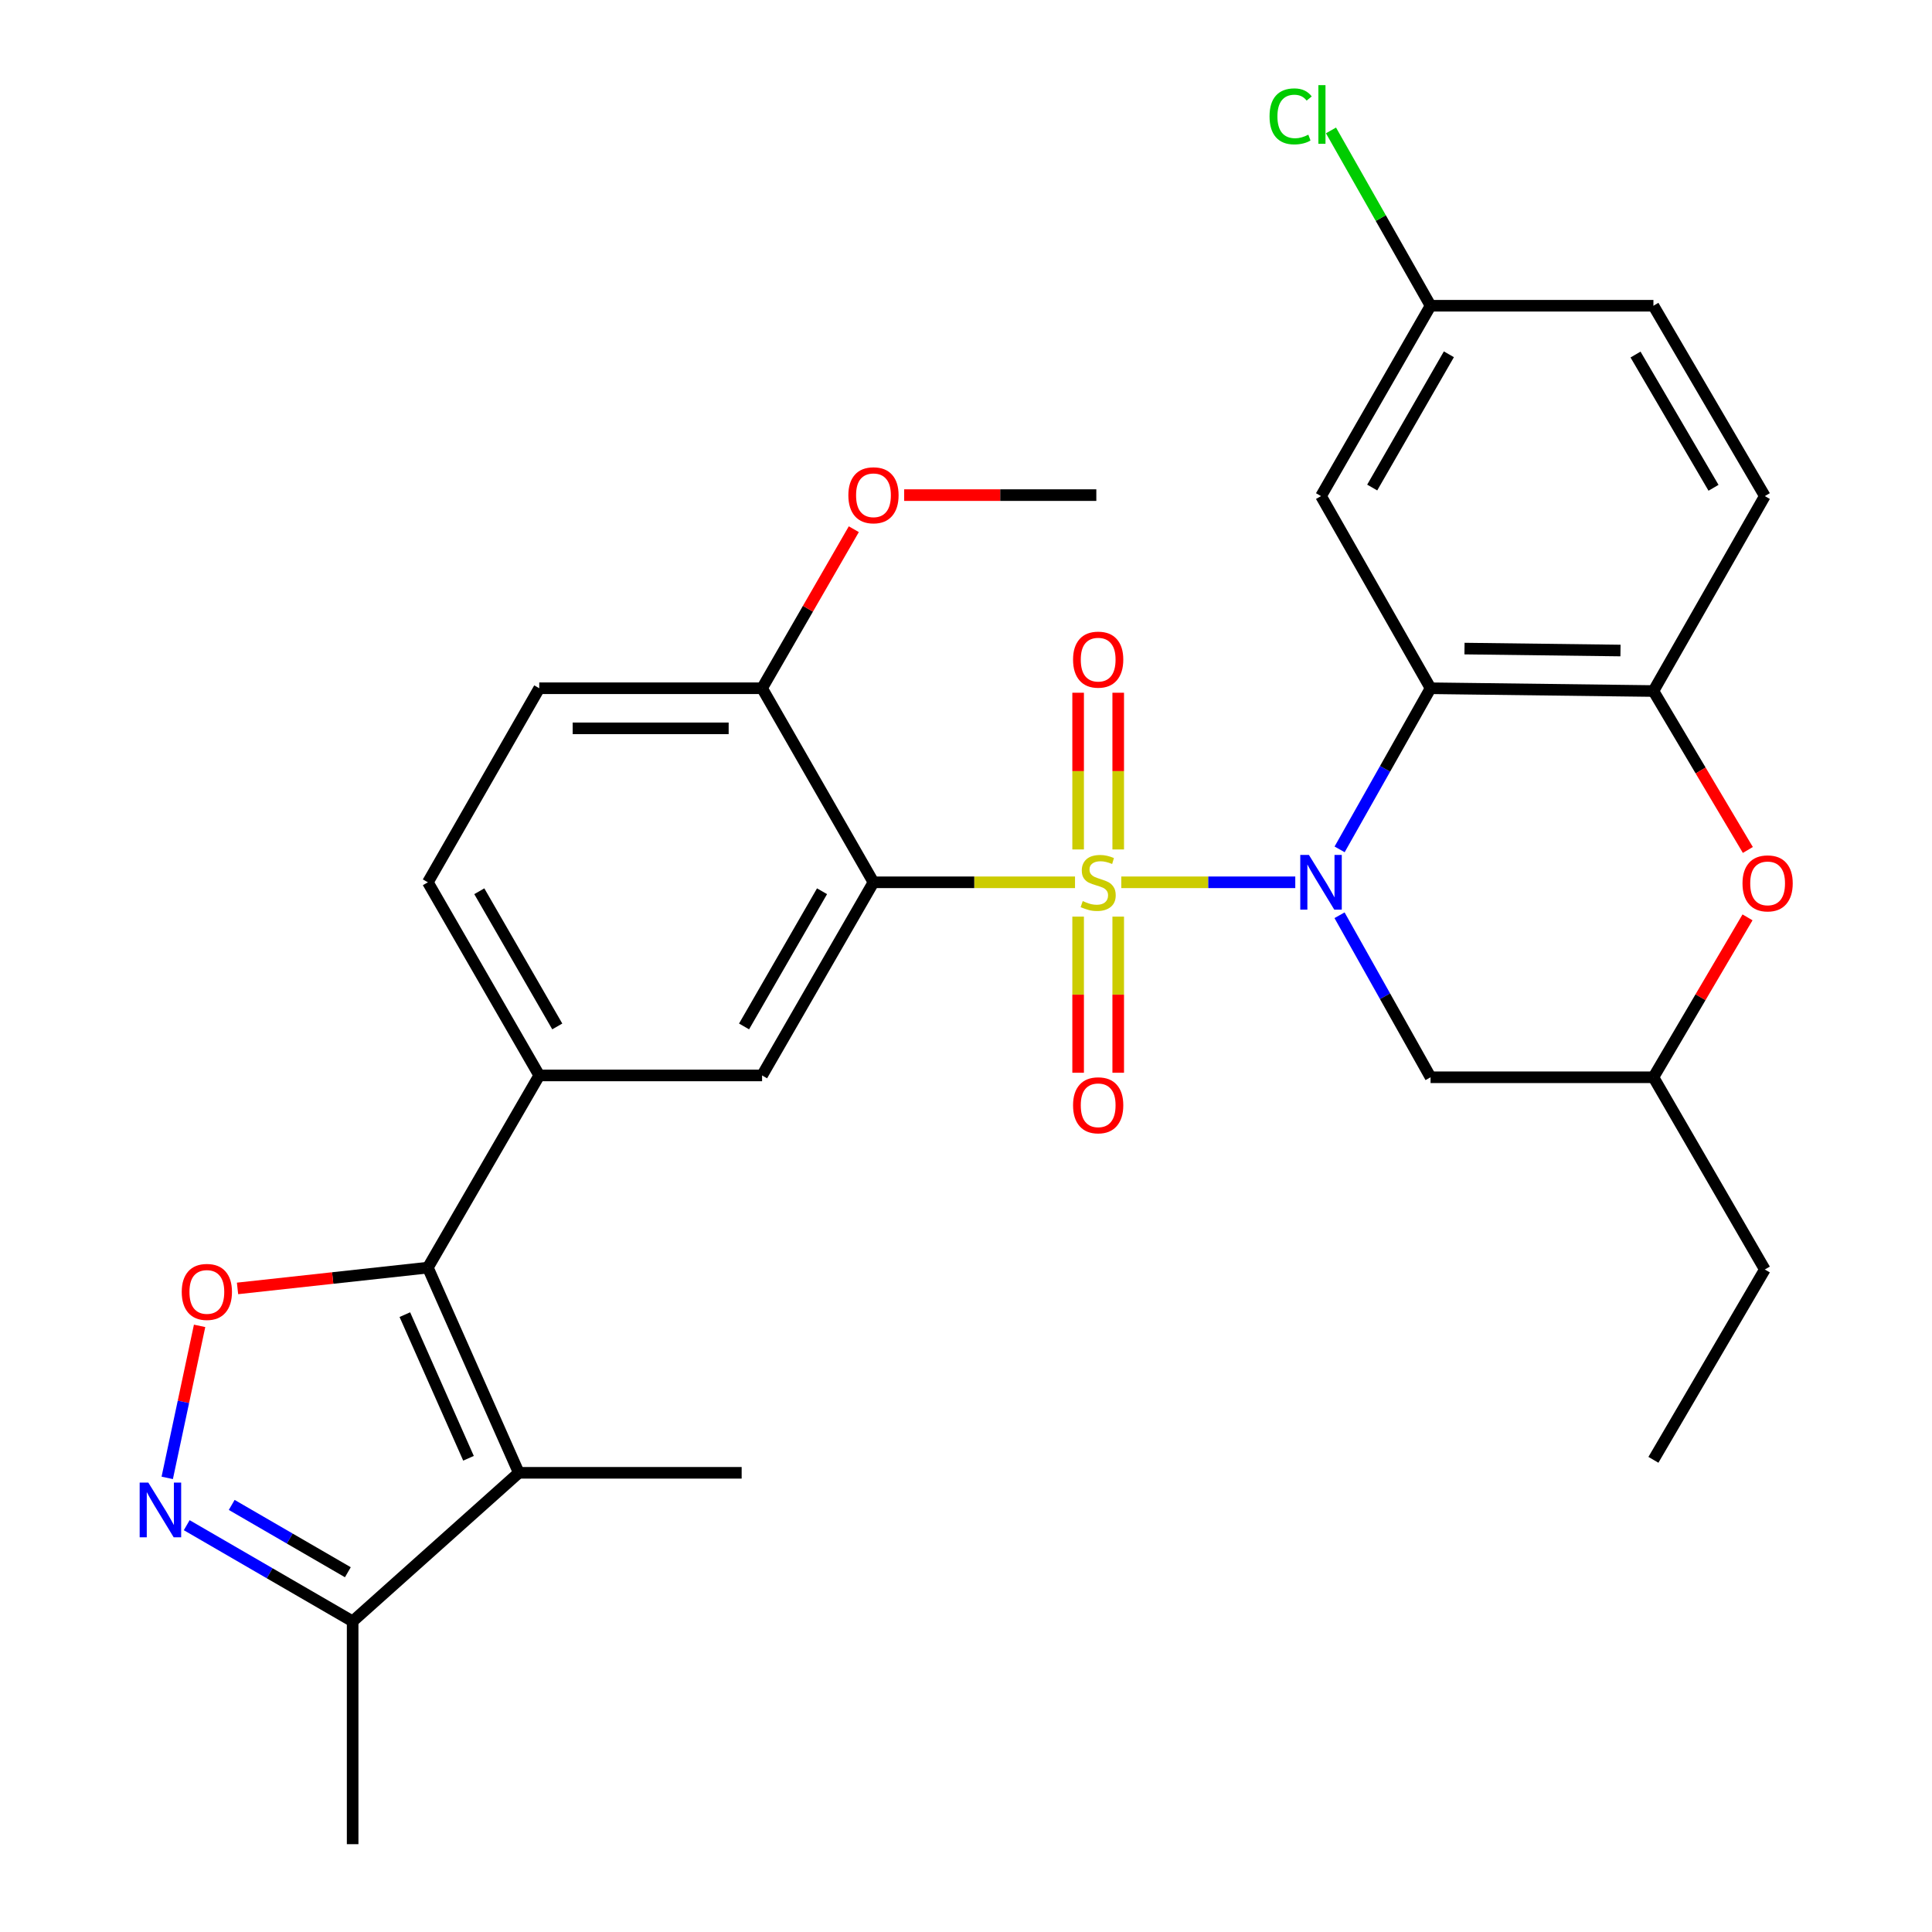 <?xml version='1.0' encoding='iso-8859-1'?>
<svg version='1.1' baseProfile='full'
              xmlns='http://www.w3.org/2000/svg'
                      xmlns:rdkit='http://www.rdkit.org/xml'
                      xmlns:xlink='http://www.w3.org/1999/xlink'
                  xml:space='preserve'
width='1000px' height='1000px' viewBox='0 0 1000 1000'>
<!-- END OF HEADER -->
<rect style='opacity:1.0;fill:#FFFFFF;stroke:none' width='1000' height='1000' x='0' y='0'> </rect>
<path class='bond-0' d='M 580.376,456.678 L 625.405,456.678' style='fill:none;fill-rule:evenodd;stroke:#CCCC00;stroke-width:6px;stroke-linecap:butt;stroke-linejoin:miter;stroke-opacity:1' />
<path class='bond-0' d='M 625.405,456.678 L 670.435,456.678' style='fill:none;fill-rule:evenodd;stroke:#0000FF;stroke-width:6px;stroke-linecap:butt;stroke-linejoin:miter;stroke-opacity:1' />
<path class='bond-1' d='M 556.424,456.678 L 504.266,456.678' style='fill:none;fill-rule:evenodd;stroke:#CCCC00;stroke-width:6px;stroke-linecap:butt;stroke-linejoin:miter;stroke-opacity:1' />
<path class='bond-1' d='M 504.266,456.678 L 452.108,456.678' style='fill:none;fill-rule:evenodd;stroke:#000000;stroke-width:6px;stroke-linecap:butt;stroke-linejoin:miter;stroke-opacity:1' />
<path class='bond-13' d='M 558.036,474.442 L 558.036,514.848' style='fill:none;fill-rule:evenodd;stroke:#CCCC00;stroke-width:6px;stroke-linecap:butt;stroke-linejoin:miter;stroke-opacity:1' />
<path class='bond-13' d='M 558.036,514.848 L 558.036,555.255' style='fill:none;fill-rule:evenodd;stroke:#FF0000;stroke-width:6px;stroke-linecap:butt;stroke-linejoin:miter;stroke-opacity:1' />
<path class='bond-13' d='M 578.788,474.442 L 578.788,514.848' style='fill:none;fill-rule:evenodd;stroke:#CCCC00;stroke-width:6px;stroke-linecap:butt;stroke-linejoin:miter;stroke-opacity:1' />
<path class='bond-13' d='M 578.788,514.848 L 578.788,555.255' style='fill:none;fill-rule:evenodd;stroke:#FF0000;stroke-width:6px;stroke-linecap:butt;stroke-linejoin:miter;stroke-opacity:1' />
<path class='bond-14' d='M 578.788,439.675 L 578.788,399.118' style='fill:none;fill-rule:evenodd;stroke:#CCCC00;stroke-width:6px;stroke-linecap:butt;stroke-linejoin:miter;stroke-opacity:1' />
<path class='bond-14' d='M 578.788,399.118 L 578.788,358.561' style='fill:none;fill-rule:evenodd;stroke:#FF0000;stroke-width:6px;stroke-linecap:butt;stroke-linejoin:miter;stroke-opacity:1' />
<path class='bond-14' d='M 558.036,439.675 L 558.036,399.118' style='fill:none;fill-rule:evenodd;stroke:#CCCC00;stroke-width:6px;stroke-linecap:butt;stroke-linejoin:miter;stroke-opacity:1' />
<path class='bond-14' d='M 558.036,399.118 L 558.036,358.561' style='fill:none;fill-rule:evenodd;stroke:#FF0000;stroke-width:6px;stroke-linecap:butt;stroke-linejoin:miter;stroke-opacity:1' />
<path class='bond-2' d='M 693.381,439.635 L 716.92,397.936' style='fill:none;fill-rule:evenodd;stroke:#0000FF;stroke-width:6px;stroke-linecap:butt;stroke-linejoin:miter;stroke-opacity:1' />
<path class='bond-2' d='M 716.92,397.936 L 740.459,356.238' style='fill:none;fill-rule:evenodd;stroke:#000000;stroke-width:6px;stroke-linecap:butt;stroke-linejoin:miter;stroke-opacity:1' />
<path class='bond-12' d='M 693.341,473.732 L 716.9,515.662' style='fill:none;fill-rule:evenodd;stroke:#0000FF;stroke-width:6px;stroke-linecap:butt;stroke-linejoin:miter;stroke-opacity:1' />
<path class='bond-12' d='M 716.9,515.662 L 740.459,557.591' style='fill:none;fill-rule:evenodd;stroke:#000000;stroke-width:6px;stroke-linecap:butt;stroke-linejoin:miter;stroke-opacity:1' />
<path class='bond-8' d='M 452.108,456.678 L 394.451,556.646' style='fill:none;fill-rule:evenodd;stroke:#000000;stroke-width:6px;stroke-linecap:butt;stroke-linejoin:miter;stroke-opacity:1' />
<path class='bond-8' d='M 425.483,461.305 L 385.123,531.283' style='fill:none;fill-rule:evenodd;stroke:#000000;stroke-width:6px;stroke-linecap:butt;stroke-linejoin:miter;stroke-opacity:1' />
<path class='bond-16' d='M 452.108,456.678 L 394.451,356.238' style='fill:none;fill-rule:evenodd;stroke:#000000;stroke-width:6px;stroke-linecap:butt;stroke-linejoin:miter;stroke-opacity:1' />
<path class='bond-7' d='M 740.459,356.238 L 855.806,357.679' style='fill:none;fill-rule:evenodd;stroke:#000000;stroke-width:6px;stroke-linecap:butt;stroke-linejoin:miter;stroke-opacity:1' />
<path class='bond-7' d='M 758.02,335.703 L 838.763,336.712' style='fill:none;fill-rule:evenodd;stroke:#000000;stroke-width:6px;stroke-linecap:butt;stroke-linejoin:miter;stroke-opacity:1' />
<path class='bond-15' d='M 740.459,356.238 L 683.759,256.777' style='fill:none;fill-rule:evenodd;stroke:#000000;stroke-width:6px;stroke-linecap:butt;stroke-linejoin:miter;stroke-opacity:1' />
<path class='bond-3' d='M 221.459,656.118 L 279.115,556.646' style='fill:none;fill-rule:evenodd;stroke:#000000;stroke-width:6px;stroke-linecap:butt;stroke-linejoin:miter;stroke-opacity:1' />
<path class='bond-4' d='M 221.459,656.118 L 268.532,762.323' style='fill:none;fill-rule:evenodd;stroke:#000000;stroke-width:6px;stroke-linecap:butt;stroke-linejoin:miter;stroke-opacity:1' />
<path class='bond-4' d='M 209.548,680.458 L 242.499,754.801' style='fill:none;fill-rule:evenodd;stroke:#000000;stroke-width:6px;stroke-linecap:butt;stroke-linejoin:miter;stroke-opacity:1' />
<path class='bond-5' d='M 221.459,656.118 L 172.202,661.499' style='fill:none;fill-rule:evenodd;stroke:#000000;stroke-width:6px;stroke-linecap:butt;stroke-linejoin:miter;stroke-opacity:1' />
<path class='bond-5' d='M 172.202,661.499 L 122.945,666.881' style='fill:none;fill-rule:evenodd;stroke:#FF0000;stroke-width:6px;stroke-linecap:butt;stroke-linejoin:miter;stroke-opacity:1' />
<path class='bond-10' d='M 268.532,762.323 L 182.526,839.21' style='fill:none;fill-rule:evenodd;stroke:#000000;stroke-width:6px;stroke-linecap:butt;stroke-linejoin:miter;stroke-opacity:1' />
<path class='bond-22' d='M 268.532,762.323 L 383.879,762.323' style='fill:none;fill-rule:evenodd;stroke:#000000;stroke-width:6px;stroke-linecap:butt;stroke-linejoin:miter;stroke-opacity:1' />
<path class='bond-6' d='M 103.312,686.262 L 94.938,725.604' style='fill:none;fill-rule:evenodd;stroke:#FF0000;stroke-width:6px;stroke-linecap:butt;stroke-linejoin:miter;stroke-opacity:1' />
<path class='bond-6' d='M 94.938,725.604 L 86.563,764.946' style='fill:none;fill-rule:evenodd;stroke:#0000FF;stroke-width:6px;stroke-linecap:butt;stroke-linejoin:miter;stroke-opacity:1' />
<path class='bond-33' d='M 96.646,789.433 L 139.586,814.321' style='fill:none;fill-rule:evenodd;stroke:#0000FF;stroke-width:6px;stroke-linecap:butt;stroke-linejoin:miter;stroke-opacity:1' />
<path class='bond-33' d='M 139.586,814.321 L 182.526,839.21' style='fill:none;fill-rule:evenodd;stroke:#000000;stroke-width:6px;stroke-linecap:butt;stroke-linejoin:miter;stroke-opacity:1' />
<path class='bond-33' d='M 119.934,778.945 L 149.992,796.367' style='fill:none;fill-rule:evenodd;stroke:#0000FF;stroke-width:6px;stroke-linecap:butt;stroke-linejoin:miter;stroke-opacity:1' />
<path class='bond-33' d='M 149.992,796.367 L 180.05,813.789' style='fill:none;fill-rule:evenodd;stroke:#000000;stroke-width:6px;stroke-linecap:butt;stroke-linejoin:miter;stroke-opacity:1' />
<path class='bond-19' d='M 855.806,357.679 L 913.474,256.777' style='fill:none;fill-rule:evenodd;stroke:#000000;stroke-width:6px;stroke-linecap:butt;stroke-linejoin:miter;stroke-opacity:1' />
<path class='bond-31' d='M 855.806,357.679 L 880.247,398.809' style='fill:none;fill-rule:evenodd;stroke:#000000;stroke-width:6px;stroke-linecap:butt;stroke-linejoin:miter;stroke-opacity:1' />
<path class='bond-31' d='M 880.247,398.809 L 904.687,439.938' style='fill:none;fill-rule:evenodd;stroke:#FF0000;stroke-width:6px;stroke-linecap:butt;stroke-linejoin:miter;stroke-opacity:1' />
<path class='bond-9' d='M 394.451,556.646 L 279.115,556.646' style='fill:none;fill-rule:evenodd;stroke:#000000;stroke-width:6px;stroke-linecap:butt;stroke-linejoin:miter;stroke-opacity:1' />
<path class='bond-30' d='M 279.115,556.646 L 221.459,456.678' style='fill:none;fill-rule:evenodd;stroke:#000000;stroke-width:6px;stroke-linecap:butt;stroke-linejoin:miter;stroke-opacity:1' />
<path class='bond-30' d='M 288.444,531.283 L 248.084,461.305' style='fill:none;fill-rule:evenodd;stroke:#000000;stroke-width:6px;stroke-linecap:butt;stroke-linejoin:miter;stroke-opacity:1' />
<path class='bond-26' d='M 182.526,839.21 L 182.526,954.545' style='fill:none;fill-rule:evenodd;stroke:#000000;stroke-width:6px;stroke-linecap:butt;stroke-linejoin:miter;stroke-opacity:1' />
<path class='bond-11' d='M 904.514,474.824 L 880.16,516.208' style='fill:none;fill-rule:evenodd;stroke:#FF0000;stroke-width:6px;stroke-linecap:butt;stroke-linejoin:miter;stroke-opacity:1' />
<path class='bond-11' d='M 880.16,516.208 L 855.806,557.591' style='fill:none;fill-rule:evenodd;stroke:#000000;stroke-width:6px;stroke-linecap:butt;stroke-linejoin:miter;stroke-opacity:1' />
<path class='bond-17' d='M 740.459,557.591 L 855.806,557.591' style='fill:none;fill-rule:evenodd;stroke:#000000;stroke-width:6px;stroke-linecap:butt;stroke-linejoin:miter;stroke-opacity:1' />
<path class='bond-21' d='M 683.759,256.777 L 740.459,158.251' style='fill:none;fill-rule:evenodd;stroke:#000000;stroke-width:6px;stroke-linecap:butt;stroke-linejoin:miter;stroke-opacity:1' />
<path class='bond-21' d='M 710.251,252.349 L 749.94,183.38' style='fill:none;fill-rule:evenodd;stroke:#000000;stroke-width:6px;stroke-linecap:butt;stroke-linejoin:miter;stroke-opacity:1' />
<path class='bond-20' d='M 394.451,356.238 L 279.115,356.238' style='fill:none;fill-rule:evenodd;stroke:#000000;stroke-width:6px;stroke-linecap:butt;stroke-linejoin:miter;stroke-opacity:1' />
<path class='bond-20' d='M 377.151,376.99 L 296.416,376.99' style='fill:none;fill-rule:evenodd;stroke:#000000;stroke-width:6px;stroke-linecap:butt;stroke-linejoin:miter;stroke-opacity:1' />
<path class='bond-25' d='M 394.451,356.238 L 418.191,315.076' style='fill:none;fill-rule:evenodd;stroke:#000000;stroke-width:6px;stroke-linecap:butt;stroke-linejoin:miter;stroke-opacity:1' />
<path class='bond-25' d='M 418.191,315.076 L 441.931,273.915' style='fill:none;fill-rule:evenodd;stroke:#FF0000;stroke-width:6px;stroke-linecap:butt;stroke-linejoin:miter;stroke-opacity:1' />
<path class='bond-27' d='M 855.806,557.591 L 913.474,657.086' style='fill:none;fill-rule:evenodd;stroke:#000000;stroke-width:6px;stroke-linecap:butt;stroke-linejoin:miter;stroke-opacity:1' />
<path class='bond-18' d='M 221.459,456.678 L 279.115,356.238' style='fill:none;fill-rule:evenodd;stroke:#000000;stroke-width:6px;stroke-linecap:butt;stroke-linejoin:miter;stroke-opacity:1' />
<path class='bond-32' d='M 913.474,256.777 L 855.806,158.251' style='fill:none;fill-rule:evenodd;stroke:#000000;stroke-width:6px;stroke-linecap:butt;stroke-linejoin:miter;stroke-opacity:1' />
<path class='bond-32' d='M 886.914,252.481 L 846.547,183.512' style='fill:none;fill-rule:evenodd;stroke:#000000;stroke-width:6px;stroke-linecap:butt;stroke-linejoin:miter;stroke-opacity:1' />
<path class='bond-23' d='M 740.459,158.251 L 855.806,158.251' style='fill:none;fill-rule:evenodd;stroke:#000000;stroke-width:6px;stroke-linecap:butt;stroke-linejoin:miter;stroke-opacity:1' />
<path class='bond-24' d='M 740.459,158.251 L 714.689,112.877' style='fill:none;fill-rule:evenodd;stroke:#000000;stroke-width:6px;stroke-linecap:butt;stroke-linejoin:miter;stroke-opacity:1' />
<path class='bond-24' d='M 714.689,112.877 L 688.918,67.503' style='fill:none;fill-rule:evenodd;stroke:#00CC00;stroke-width:6px;stroke-linecap:butt;stroke-linejoin:miter;stroke-opacity:1' />
<path class='bond-28' d='M 467.991,256.27 L 517.723,256.27' style='fill:none;fill-rule:evenodd;stroke:#FF0000;stroke-width:6px;stroke-linecap:butt;stroke-linejoin:miter;stroke-opacity:1' />
<path class='bond-28' d='M 517.723,256.27 L 567.455,256.27' style='fill:none;fill-rule:evenodd;stroke:#000000;stroke-width:6px;stroke-linecap:butt;stroke-linejoin:miter;stroke-opacity:1' />
<path class='bond-29' d='M 913.474,657.086 L 855.806,755.601' style='fill:none;fill-rule:evenodd;stroke:#000000;stroke-width:6px;stroke-linecap:butt;stroke-linejoin:miter;stroke-opacity:1' />
<path  class='atom-0' d='M 560.412 466.398
Q 560.732 466.518, 562.052 467.078
Q 563.372 467.638, 564.812 467.998
Q 566.292 468.318, 567.732 468.318
Q 570.412 468.318, 571.972 467.038
Q 573.532 465.718, 573.532 463.438
Q 573.532 461.878, 572.732 460.918
Q 571.972 459.958, 570.772 459.438
Q 569.572 458.918, 567.572 458.318
Q 565.052 457.558, 563.532 456.838
Q 562.052 456.118, 560.972 454.598
Q 559.932 453.078, 559.932 450.518
Q 559.932 446.958, 562.332 444.758
Q 564.772 442.558, 569.572 442.558
Q 572.852 442.558, 576.572 444.118
L 575.652 447.198
Q 572.252 445.798, 569.692 445.798
Q 566.932 445.798, 565.412 446.958
Q 563.892 448.078, 563.932 450.038
Q 563.932 451.558, 564.692 452.478
Q 565.492 453.398, 566.612 453.918
Q 567.772 454.438, 569.692 455.038
Q 572.252 455.838, 573.772 456.638
Q 575.292 457.438, 576.372 459.078
Q 577.492 460.678, 577.492 463.438
Q 577.492 467.358, 574.852 469.478
Q 572.252 471.558, 567.892 471.558
Q 565.372 471.558, 563.452 470.998
Q 561.572 470.478, 559.332 469.558
L 560.412 466.398
' fill='#CCCC00'/>
<path  class='atom-1' d='M 677.499 442.518
L 686.779 457.518
Q 687.699 458.998, 689.179 461.678
Q 690.659 464.358, 690.739 464.518
L 690.739 442.518
L 694.499 442.518
L 694.499 470.838
L 690.619 470.838
L 680.659 454.438
Q 679.499 452.518, 678.259 450.318
Q 677.059 448.118, 676.699 447.438
L 676.699 470.838
L 673.019 470.838
L 673.019 442.518
L 677.499 442.518
' fill='#0000FF'/>
<path  class='atom-6' d='M 94.069 668.695
Q 94.069 661.895, 97.428 658.095
Q 100.789 654.295, 107.069 654.295
Q 113.349 654.295, 116.709 658.095
Q 120.069 661.895, 120.069 668.695
Q 120.069 675.575, 116.669 679.495
Q 113.269 683.375, 107.069 683.375
Q 100.829 683.375, 97.428 679.495
Q 94.069 675.615, 94.069 668.695
M 107.069 680.175
Q 111.389 680.175, 113.709 677.295
Q 116.069 674.375, 116.069 668.695
Q 116.069 663.135, 113.709 660.335
Q 111.389 657.495, 107.069 657.495
Q 102.749 657.495, 100.389 660.295
Q 98.069 663.095, 98.069 668.695
Q 98.069 674.415, 100.389 677.295
Q 102.749 680.175, 107.069 680.175
' fill='#FF0000'/>
<path  class='atom-7' d='M 76.771 767.382
L 86.051 782.382
Q 86.971 783.862, 88.451 786.542
Q 89.931 789.222, 90.011 789.382
L 90.011 767.382
L 93.771 767.382
L 93.771 795.702
L 89.891 795.702
L 79.931 779.302
Q 78.771 777.382, 77.531 775.182
Q 76.331 772.982, 75.971 772.302
L 75.971 795.702
L 72.291 795.702
L 72.291 767.382
L 76.771 767.382
' fill='#0000FF'/>
<path  class='atom-12' d='M 901.915 457.231
Q 901.915 450.431, 905.275 446.631
Q 908.635 442.831, 914.915 442.831
Q 921.195 442.831, 924.555 446.631
Q 927.915 450.431, 927.915 457.231
Q 927.915 464.111, 924.515 468.031
Q 921.115 471.911, 914.915 471.911
Q 908.675 471.911, 905.275 468.031
Q 901.915 464.151, 901.915 457.231
M 914.915 468.711
Q 919.235 468.711, 921.555 465.831
Q 923.915 462.911, 923.915 457.231
Q 923.915 451.671, 921.555 448.871
Q 919.235 446.031, 914.915 446.031
Q 910.595 446.031, 908.235 448.831
Q 905.915 451.631, 905.915 457.231
Q 905.915 462.951, 908.235 465.831
Q 910.595 468.711, 914.915 468.711
' fill='#FF0000'/>
<path  class='atom-14' d='M 555.412 572.094
Q 555.412 565.294, 558.772 561.494
Q 562.132 557.694, 568.412 557.694
Q 574.692 557.694, 578.052 561.494
Q 581.412 565.294, 581.412 572.094
Q 581.412 578.974, 578.012 582.894
Q 574.612 586.774, 568.412 586.774
Q 562.172 586.774, 558.772 582.894
Q 555.412 579.014, 555.412 572.094
M 568.412 583.574
Q 572.732 583.574, 575.052 580.694
Q 577.412 577.774, 577.412 572.094
Q 577.412 566.534, 575.052 563.734
Q 572.732 560.894, 568.412 560.894
Q 564.092 560.894, 561.732 563.694
Q 559.412 566.494, 559.412 572.094
Q 559.412 577.814, 561.732 580.694
Q 564.092 583.574, 568.412 583.574
' fill='#FF0000'/>
<path  class='atom-15' d='M 555.412 341.422
Q 555.412 334.622, 558.772 330.822
Q 562.132 327.022, 568.412 327.022
Q 574.692 327.022, 578.052 330.822
Q 581.412 334.622, 581.412 341.422
Q 581.412 348.302, 578.012 352.222
Q 574.612 356.102, 568.412 356.102
Q 562.172 356.102, 558.772 352.222
Q 555.412 348.342, 555.412 341.422
M 568.412 352.902
Q 572.732 352.902, 575.052 350.022
Q 577.412 347.102, 577.412 341.422
Q 577.412 335.862, 575.052 333.062
Q 572.732 330.222, 568.412 330.222
Q 564.092 330.222, 561.732 333.022
Q 559.412 335.822, 559.412 341.422
Q 559.412 347.142, 561.732 350.022
Q 564.092 352.902, 568.412 352.902
' fill='#FF0000'/>
<path  class='atom-25' d='M 657.112 60.231
Q 657.112 53.191, 660.392 49.511
Q 663.712 45.791, 669.992 45.791
Q 675.832 45.791, 678.952 49.911
L 676.312 52.071
Q 674.032 49.071, 669.992 49.071
Q 665.712 49.071, 663.432 51.951
Q 661.192 54.791, 661.192 60.231
Q 661.192 65.831, 663.512 68.711
Q 665.872 71.591, 670.432 71.591
Q 673.552 71.591, 677.192 69.711
L 678.312 72.711
Q 676.832 73.671, 674.592 74.231
Q 672.352 74.791, 669.872 74.791
Q 663.712 74.791, 660.392 71.031
Q 657.112 67.271, 657.112 60.231
' fill='#00CC00'/>
<path  class='atom-25' d='M 682.392 44.071
L 686.072 44.071
L 686.072 74.431
L 682.392 74.431
L 682.392 44.071
' fill='#00CC00'/>
<path  class='atom-26' d='M 439.108 256.35
Q 439.108 249.55, 442.468 245.75
Q 445.828 241.95, 452.108 241.95
Q 458.388 241.95, 461.748 245.75
Q 465.108 249.55, 465.108 256.35
Q 465.108 263.23, 461.708 267.15
Q 458.308 271.03, 452.108 271.03
Q 445.868 271.03, 442.468 267.15
Q 439.108 263.27, 439.108 256.35
M 452.108 267.83
Q 456.428 267.83, 458.748 264.95
Q 461.108 262.03, 461.108 256.35
Q 461.108 250.79, 458.748 247.99
Q 456.428 245.15, 452.108 245.15
Q 447.788 245.15, 445.428 247.95
Q 443.108 250.75, 443.108 256.35
Q 443.108 262.07, 445.428 264.95
Q 447.788 267.83, 452.108 267.83
' fill='#FF0000'/>
</svg>
